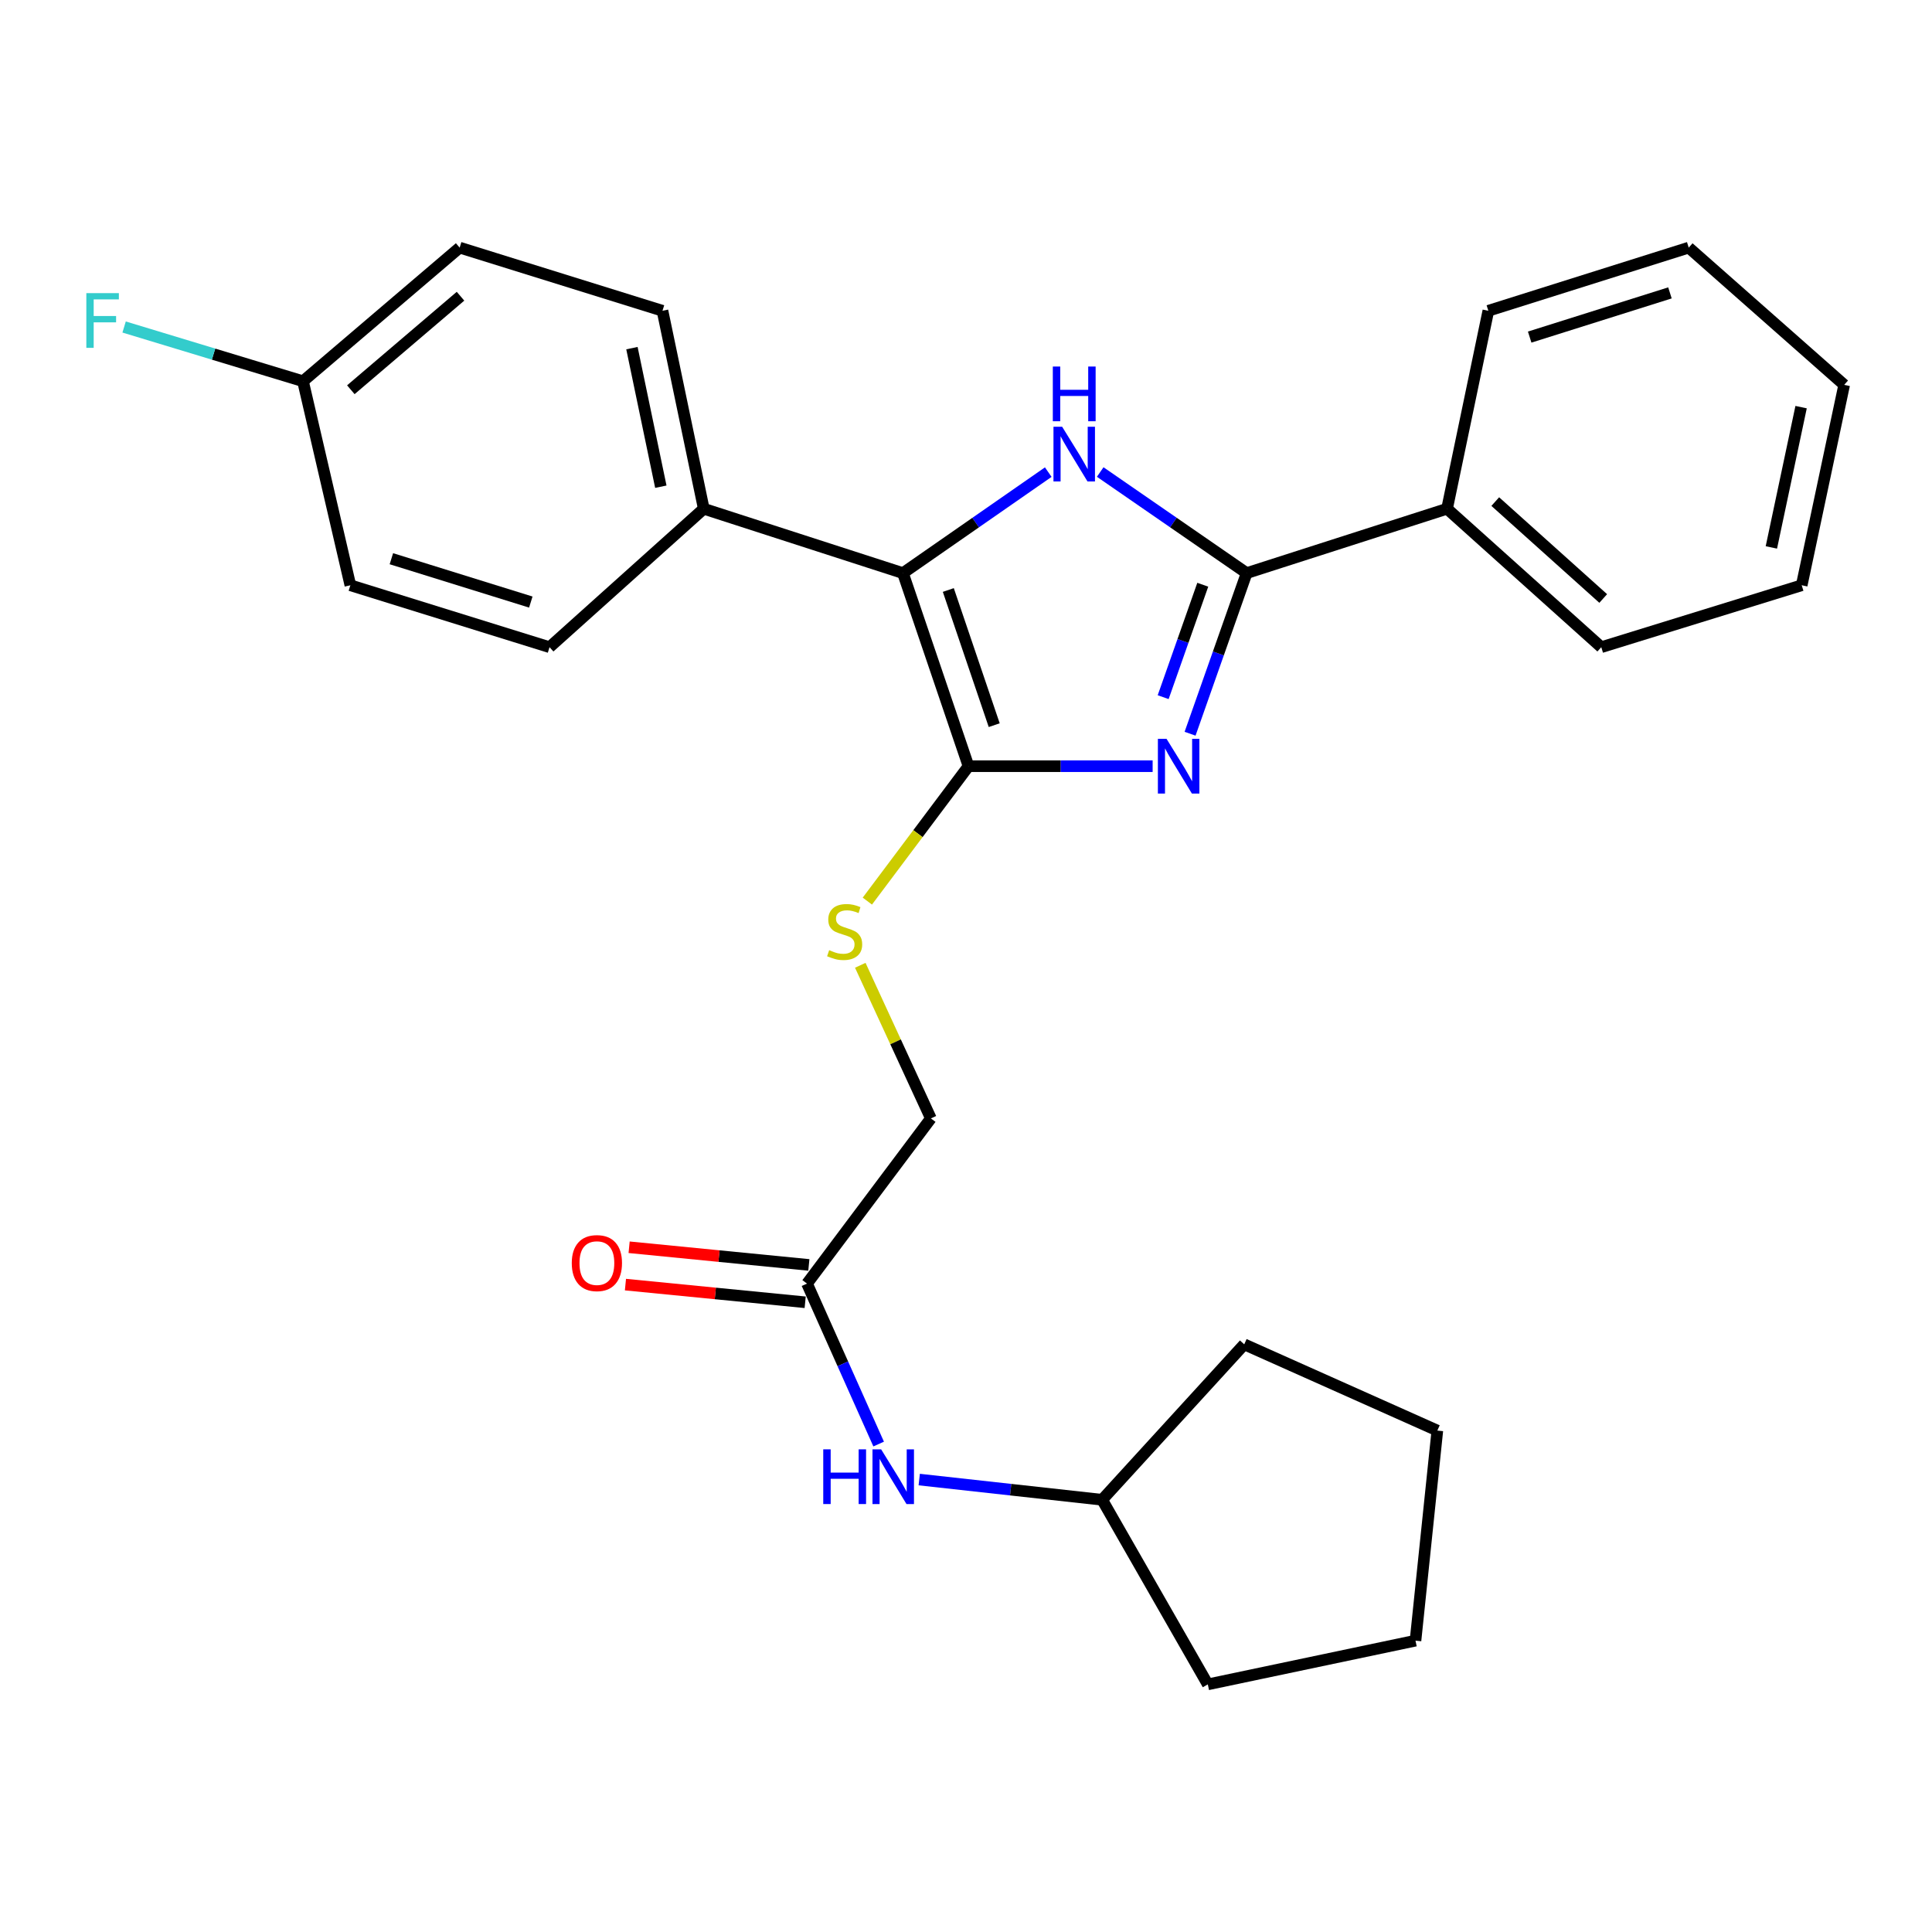 <?xml version='1.0' encoding='iso-8859-1'?>
<svg version='1.1' baseProfile='full'
              xmlns='http://www.w3.org/2000/svg'
                      xmlns:rdkit='http://www.rdkit.org/xml'
                      xmlns:xlink='http://www.w3.org/1999/xlink'
                  xml:space='preserve'
width='1000px' height='1000px' viewBox='0 0 1000 1000'>
<!-- END OF HEADER -->
<rect style='opacity:1.0;fill:#FFFFFF;stroke:none' width='1000' height='1000' x='0' y='0'> </rect>
<path class='bond-0' d='M 596.602,396.582 L 548.952,396.582' style='fill:none;fill-rule:evenodd;stroke:#0000FF;stroke-width:6px;stroke-linecap:butt;stroke-linejoin:miter;stroke-opacity:1' />
<path class='bond-0' d='M 548.952,396.582 L 501.302,396.582' style='fill:none;fill-rule:evenodd;stroke:#000000;stroke-width:6px;stroke-linecap:butt;stroke-linejoin:miter;stroke-opacity:1' />
<path class='bond-2' d='M 615.982,379.773 L 630.623,338.207' style='fill:none;fill-rule:evenodd;stroke:#0000FF;stroke-width:6px;stroke-linecap:butt;stroke-linejoin:miter;stroke-opacity:1' />
<path class='bond-2' d='M 630.623,338.207 L 645.264,296.64' style='fill:none;fill-rule:evenodd;stroke:#000000;stroke-width:6px;stroke-linecap:butt;stroke-linejoin:miter;stroke-opacity:1' />
<path class='bond-2' d='M 602.052,360.85 L 612.301,331.753' style='fill:none;fill-rule:evenodd;stroke:#0000FF;stroke-width:6px;stroke-linecap:butt;stroke-linejoin:miter;stroke-opacity:1' />
<path class='bond-2' d='M 612.301,331.753 L 622.55,302.656' style='fill:none;fill-rule:evenodd;stroke:#000000;stroke-width:6px;stroke-linecap:butt;stroke-linejoin:miter;stroke-opacity:1' />
<path class='bond-3' d='M 501.302,396.582 L 467.362,296.64' style='fill:none;fill-rule:evenodd;stroke:#000000;stroke-width:6px;stroke-linecap:butt;stroke-linejoin:miter;stroke-opacity:1' />
<path class='bond-3' d='M 514.604,375.345 L 490.846,305.385' style='fill:none;fill-rule:evenodd;stroke:#000000;stroke-width:6px;stroke-linecap:butt;stroke-linejoin:miter;stroke-opacity:1' />
<path class='bond-4' d='M 501.302,396.582 L 475.121,431.498' style='fill:none;fill-rule:evenodd;stroke:#000000;stroke-width:6px;stroke-linecap:butt;stroke-linejoin:miter;stroke-opacity:1' />
<path class='bond-4' d='M 475.121,431.498 L 448.94,466.413' style='fill:none;fill-rule:evenodd;stroke:#CCCC00;stroke-width:6px;stroke-linecap:butt;stroke-linejoin:miter;stroke-opacity:1' />
<path class='bond-1' d='M 569.467,244.315 L 607.366,270.478' style='fill:none;fill-rule:evenodd;stroke:#0000FF;stroke-width:6px;stroke-linecap:butt;stroke-linejoin:miter;stroke-opacity:1' />
<path class='bond-1' d='M 607.366,270.478 L 645.264,296.64' style='fill:none;fill-rule:evenodd;stroke:#000000;stroke-width:6px;stroke-linecap:butt;stroke-linejoin:miter;stroke-opacity:1' />
<path class='bond-27' d='M 542.577,244.369 L 504.969,270.504' style='fill:none;fill-rule:evenodd;stroke:#0000FF;stroke-width:6px;stroke-linecap:butt;stroke-linejoin:miter;stroke-opacity:1' />
<path class='bond-27' d='M 504.969,270.504 L 467.362,296.64' style='fill:none;fill-rule:evenodd;stroke:#000000;stroke-width:6px;stroke-linecap:butt;stroke-linejoin:miter;stroke-opacity:1' />
<path class='bond-7' d='M 645.264,296.64 L 748.995,263.326' style='fill:none;fill-rule:evenodd;stroke:#000000;stroke-width:6px;stroke-linecap:butt;stroke-linejoin:miter;stroke-opacity:1' />
<path class='bond-5' d='M 467.362,296.64 L 364.268,263.326' style='fill:none;fill-rule:evenodd;stroke:#000000;stroke-width:6px;stroke-linecap:butt;stroke-linejoin:miter;stroke-opacity:1' />
<path class='bond-10' d='M 445.278,499.631 L 463.55,539.259' style='fill:none;fill-rule:evenodd;stroke:#CCCC00;stroke-width:6px;stroke-linecap:butt;stroke-linejoin:miter;stroke-opacity:1' />
<path class='bond-10' d='M 463.55,539.259 L 481.823,578.888' style='fill:none;fill-rule:evenodd;stroke:#000000;stroke-width:6px;stroke-linecap:butt;stroke-linejoin:miter;stroke-opacity:1' />
<path class='bond-11' d='M 364.268,263.326 L 342.9,160.858' style='fill:none;fill-rule:evenodd;stroke:#000000;stroke-width:6px;stroke-linecap:butt;stroke-linejoin:miter;stroke-opacity:1' />
<path class='bond-11' d='M 342.046,251.921 L 327.089,180.193' style='fill:none;fill-rule:evenodd;stroke:#000000;stroke-width:6px;stroke-linecap:butt;stroke-linejoin:miter;stroke-opacity:1' />
<path class='bond-12' d='M 364.268,263.326 L 284.441,334.983' style='fill:none;fill-rule:evenodd;stroke:#000000;stroke-width:6px;stroke-linecap:butt;stroke-linejoin:miter;stroke-opacity:1' />
<path class='bond-6' d='M 417.709,664.391 L 481.823,578.888' style='fill:none;fill-rule:evenodd;stroke:#000000;stroke-width:6px;stroke-linecap:butt;stroke-linejoin:miter;stroke-opacity:1' />
<path class='bond-8' d='M 417.709,664.391 L 436.249,705.914' style='fill:none;fill-rule:evenodd;stroke:#000000;stroke-width:6px;stroke-linecap:butt;stroke-linejoin:miter;stroke-opacity:1' />
<path class='bond-8' d='M 436.249,705.914 L 454.788,747.437' style='fill:none;fill-rule:evenodd;stroke:#0000FF;stroke-width:6px;stroke-linecap:butt;stroke-linejoin:miter;stroke-opacity:1' />
<path class='bond-9' d='M 418.659,654.725 L 372.145,650.151' style='fill:none;fill-rule:evenodd;stroke:#000000;stroke-width:6px;stroke-linecap:butt;stroke-linejoin:miter;stroke-opacity:1' />
<path class='bond-9' d='M 372.145,650.151 L 325.632,645.577' style='fill:none;fill-rule:evenodd;stroke:#FF0000;stroke-width:6px;stroke-linecap:butt;stroke-linejoin:miter;stroke-opacity:1' />
<path class='bond-9' d='M 416.758,674.057 L 370.244,669.483' style='fill:none;fill-rule:evenodd;stroke:#000000;stroke-width:6px;stroke-linecap:butt;stroke-linejoin:miter;stroke-opacity:1' />
<path class='bond-9' d='M 370.244,669.483 L 323.731,664.909' style='fill:none;fill-rule:evenodd;stroke:#FF0000;stroke-width:6px;stroke-linecap:butt;stroke-linejoin:miter;stroke-opacity:1' />
<path class='bond-18' d='M 748.995,263.326 L 828.821,334.983' style='fill:none;fill-rule:evenodd;stroke:#000000;stroke-width:6px;stroke-linecap:butt;stroke-linejoin:miter;stroke-opacity:1' />
<path class='bond-18' d='M 773.945,259.619 L 829.823,309.779' style='fill:none;fill-rule:evenodd;stroke:#000000;stroke-width:6px;stroke-linecap:butt;stroke-linejoin:miter;stroke-opacity:1' />
<path class='bond-19' d='M 748.995,263.326 L 770.362,160.858' style='fill:none;fill-rule:evenodd;stroke:#000000;stroke-width:6px;stroke-linecap:butt;stroke-linejoin:miter;stroke-opacity:1' />
<path class='bond-17' d='M 475.792,765.821 L 523.129,771.05' style='fill:none;fill-rule:evenodd;stroke:#0000FF;stroke-width:6px;stroke-linecap:butt;stroke-linejoin:miter;stroke-opacity:1' />
<path class='bond-17' d='M 523.129,771.05 L 570.466,776.28' style='fill:none;fill-rule:evenodd;stroke:#000000;stroke-width:6px;stroke-linecap:butt;stroke-linejoin:miter;stroke-opacity:1' />
<path class='bond-14' d='M 342.9,160.858 L 237.918,128.169' style='fill:none;fill-rule:evenodd;stroke:#000000;stroke-width:6px;stroke-linecap:butt;stroke-linejoin:miter;stroke-opacity:1' />
<path class='bond-15' d='M 284.441,334.983 L 181.347,302.931' style='fill:none;fill-rule:evenodd;stroke:#000000;stroke-width:6px;stroke-linecap:butt;stroke-linejoin:miter;stroke-opacity:1' />
<path class='bond-15' d='M 274.744,311.626 L 202.578,289.19' style='fill:none;fill-rule:evenodd;stroke:#000000;stroke-width:6px;stroke-linecap:butt;stroke-linejoin:miter;stroke-opacity:1' />
<path class='bond-13' d='M 156.828,197.323 L 181.347,302.931' style='fill:none;fill-rule:evenodd;stroke:#000000;stroke-width:6px;stroke-linecap:butt;stroke-linejoin:miter;stroke-opacity:1' />
<path class='bond-16' d='M 156.828,197.323 L 110.533,183.292' style='fill:none;fill-rule:evenodd;stroke:#000000;stroke-width:6px;stroke-linecap:butt;stroke-linejoin:miter;stroke-opacity:1' />
<path class='bond-16' d='M 110.533,183.292 L 64.238,169.26' style='fill:none;fill-rule:evenodd;stroke:#33CCCC;stroke-width:6px;stroke-linecap:butt;stroke-linejoin:miter;stroke-opacity:1' />
<path class='bond-29' d='M 156.828,197.323 L 237.918,128.169' style='fill:none;fill-rule:evenodd;stroke:#000000;stroke-width:6px;stroke-linecap:butt;stroke-linejoin:miter;stroke-opacity:1' />
<path class='bond-29' d='M 181.596,201.73 L 238.359,153.323' style='fill:none;fill-rule:evenodd;stroke:#000000;stroke-width:6px;stroke-linecap:butt;stroke-linejoin:miter;stroke-opacity:1' />
<path class='bond-20' d='M 570.466,776.28 L 625.159,871.831' style='fill:none;fill-rule:evenodd;stroke:#000000;stroke-width:6px;stroke-linecap:butt;stroke-linejoin:miter;stroke-opacity:1' />
<path class='bond-21' d='M 570.466,776.28 L 644.012,695.828' style='fill:none;fill-rule:evenodd;stroke:#000000;stroke-width:6px;stroke-linecap:butt;stroke-linejoin:miter;stroke-opacity:1' />
<path class='bond-23' d='M 828.821,334.983 L 932.563,302.931' style='fill:none;fill-rule:evenodd;stroke:#000000;stroke-width:6px;stroke-linecap:butt;stroke-linejoin:miter;stroke-opacity:1' />
<path class='bond-22' d='M 770.362,160.858 L 874.082,128.169' style='fill:none;fill-rule:evenodd;stroke:#000000;stroke-width:6px;stroke-linecap:butt;stroke-linejoin:miter;stroke-opacity:1' />
<path class='bond-22' d='M 791.759,174.481 L 864.363,151.6' style='fill:none;fill-rule:evenodd;stroke:#000000;stroke-width:6px;stroke-linecap:butt;stroke-linejoin:miter;stroke-opacity:1' />
<path class='bond-25' d='M 625.159,871.831 L 732.656,849.2' style='fill:none;fill-rule:evenodd;stroke:#000000;stroke-width:6px;stroke-linecap:butt;stroke-linejoin:miter;stroke-opacity:1' />
<path class='bond-24' d='M 644.012,695.828 L 743.966,740.462' style='fill:none;fill-rule:evenodd;stroke:#000000;stroke-width:6px;stroke-linecap:butt;stroke-linejoin:miter;stroke-opacity:1' />
<path class='bond-26' d='M 874.082,128.169 L 954.545,199.201' style='fill:none;fill-rule:evenodd;stroke:#000000;stroke-width:6px;stroke-linecap:butt;stroke-linejoin:miter;stroke-opacity:1' />
<path class='bond-28' d='M 932.563,302.931 L 954.545,199.201' style='fill:none;fill-rule:evenodd;stroke:#000000;stroke-width:6px;stroke-linecap:butt;stroke-linejoin:miter;stroke-opacity:1' />
<path class='bond-28' d='M 916.857,283.345 L 932.245,210.733' style='fill:none;fill-rule:evenodd;stroke:#000000;stroke-width:6px;stroke-linecap:butt;stroke-linejoin:miter;stroke-opacity:1' />
<path class='bond-30' d='M 743.966,740.462 L 732.656,849.2' style='fill:none;fill-rule:evenodd;stroke:#000000;stroke-width:6px;stroke-linecap:butt;stroke-linejoin:miter;stroke-opacity:1' />
<path  class='atom-0' d='M 603.801 382.422
L 613.081 397.422
Q 614.001 398.902, 615.481 401.582
Q 616.961 404.262, 617.041 404.422
L 617.041 382.422
L 620.801 382.422
L 620.801 410.742
L 616.921 410.742
L 606.961 394.342
Q 605.801 392.422, 604.561 390.222
Q 603.361 388.022, 603.001 387.342
L 603.001 410.742
L 599.321 410.742
L 599.321 382.422
L 603.801 382.422
' fill='#0000FF'/>
<path  class='atom-2' d='M 549.756 220.87
L 559.036 235.87
Q 559.956 237.35, 561.436 240.03
Q 562.916 242.71, 562.996 242.87
L 562.996 220.87
L 566.756 220.87
L 566.756 249.19
L 562.876 249.19
L 552.916 232.79
Q 551.756 230.87, 550.516 228.67
Q 549.316 226.47, 548.956 225.79
L 548.956 249.19
L 545.276 249.19
L 545.276 220.87
L 549.756 220.87
' fill='#0000FF'/>
<path  class='atom-2' d='M 544.936 189.718
L 548.776 189.718
L 548.776 201.758
L 563.256 201.758
L 563.256 189.718
L 567.096 189.718
L 567.096 218.038
L 563.256 218.038
L 563.256 204.958
L 548.776 204.958
L 548.776 218.038
L 544.936 218.038
L 544.936 189.718
' fill='#0000FF'/>
<path  class='atom-5' d='M 429.188 491.806
Q 429.508 491.926, 430.828 492.486
Q 432.148 493.046, 433.588 493.406
Q 435.068 493.726, 436.508 493.726
Q 439.188 493.726, 440.748 492.446
Q 442.308 491.126, 442.308 488.846
Q 442.308 487.286, 441.508 486.326
Q 440.748 485.366, 439.548 484.846
Q 438.348 484.326, 436.348 483.726
Q 433.828 482.966, 432.308 482.246
Q 430.828 481.526, 429.748 480.006
Q 428.708 478.486, 428.708 475.926
Q 428.708 472.366, 431.108 470.166
Q 433.548 467.966, 438.348 467.966
Q 441.628 467.966, 445.348 469.526
L 444.428 472.606
Q 441.028 471.206, 438.468 471.206
Q 435.708 471.206, 434.188 472.366
Q 432.668 473.486, 432.708 475.446
Q 432.708 476.966, 433.468 477.886
Q 434.268 478.806, 435.388 479.326
Q 436.548 479.846, 438.468 480.446
Q 441.028 481.246, 442.548 482.046
Q 444.068 482.846, 445.148 484.486
Q 446.268 486.086, 446.268 488.846
Q 446.268 492.766, 443.628 494.886
Q 441.028 496.966, 436.668 496.966
Q 434.148 496.966, 432.228 496.406
Q 430.348 495.886, 428.108 494.966
L 429.188 491.806
' fill='#CCCC00'/>
<path  class='atom-9' d='M 426.113 750.174
L 429.953 750.174
L 429.953 762.214
L 444.433 762.214
L 444.433 750.174
L 448.273 750.174
L 448.273 778.494
L 444.433 778.494
L 444.433 765.414
L 429.953 765.414
L 429.953 778.494
L 426.113 778.494
L 426.113 750.174
' fill='#0000FF'/>
<path  class='atom-9' d='M 456.073 750.174
L 465.353 765.174
Q 466.273 766.654, 467.753 769.334
Q 469.233 772.014, 469.313 772.174
L 469.313 750.174
L 473.073 750.174
L 473.073 778.494
L 469.193 778.494
L 459.233 762.094
Q 458.073 760.174, 456.833 757.974
Q 455.633 755.774, 455.273 755.094
L 455.273 778.494
L 451.593 778.494
L 451.593 750.174
L 456.073 750.174
' fill='#0000FF'/>
<path  class='atom-10' d='M 295.949 653.776
Q 295.949 646.976, 299.309 643.176
Q 302.669 639.376, 308.949 639.376
Q 315.229 639.376, 318.589 643.176
Q 321.949 646.976, 321.949 653.776
Q 321.949 660.656, 318.549 664.576
Q 315.149 668.456, 308.949 668.456
Q 302.709 668.456, 299.309 664.576
Q 295.949 660.696, 295.949 653.776
M 308.949 665.256
Q 313.269 665.256, 315.589 662.376
Q 317.949 659.456, 317.949 653.776
Q 317.949 648.216, 315.589 645.416
Q 313.269 642.576, 308.949 642.576
Q 304.629 642.576, 302.269 645.376
Q 299.949 648.176, 299.949 653.776
Q 299.949 659.496, 302.269 662.376
Q 304.629 665.256, 308.949 665.256
' fill='#FF0000'/>
<path  class='atom-17' d='M 44.689 151.727
L 61.529 151.727
L 61.529 154.967
L 48.489 154.967
L 48.489 163.567
L 60.089 163.567
L 60.089 166.847
L 48.489 166.847
L 48.489 180.047
L 44.689 180.047
L 44.689 151.727
' fill='#33CCCC'/>
</svg>
